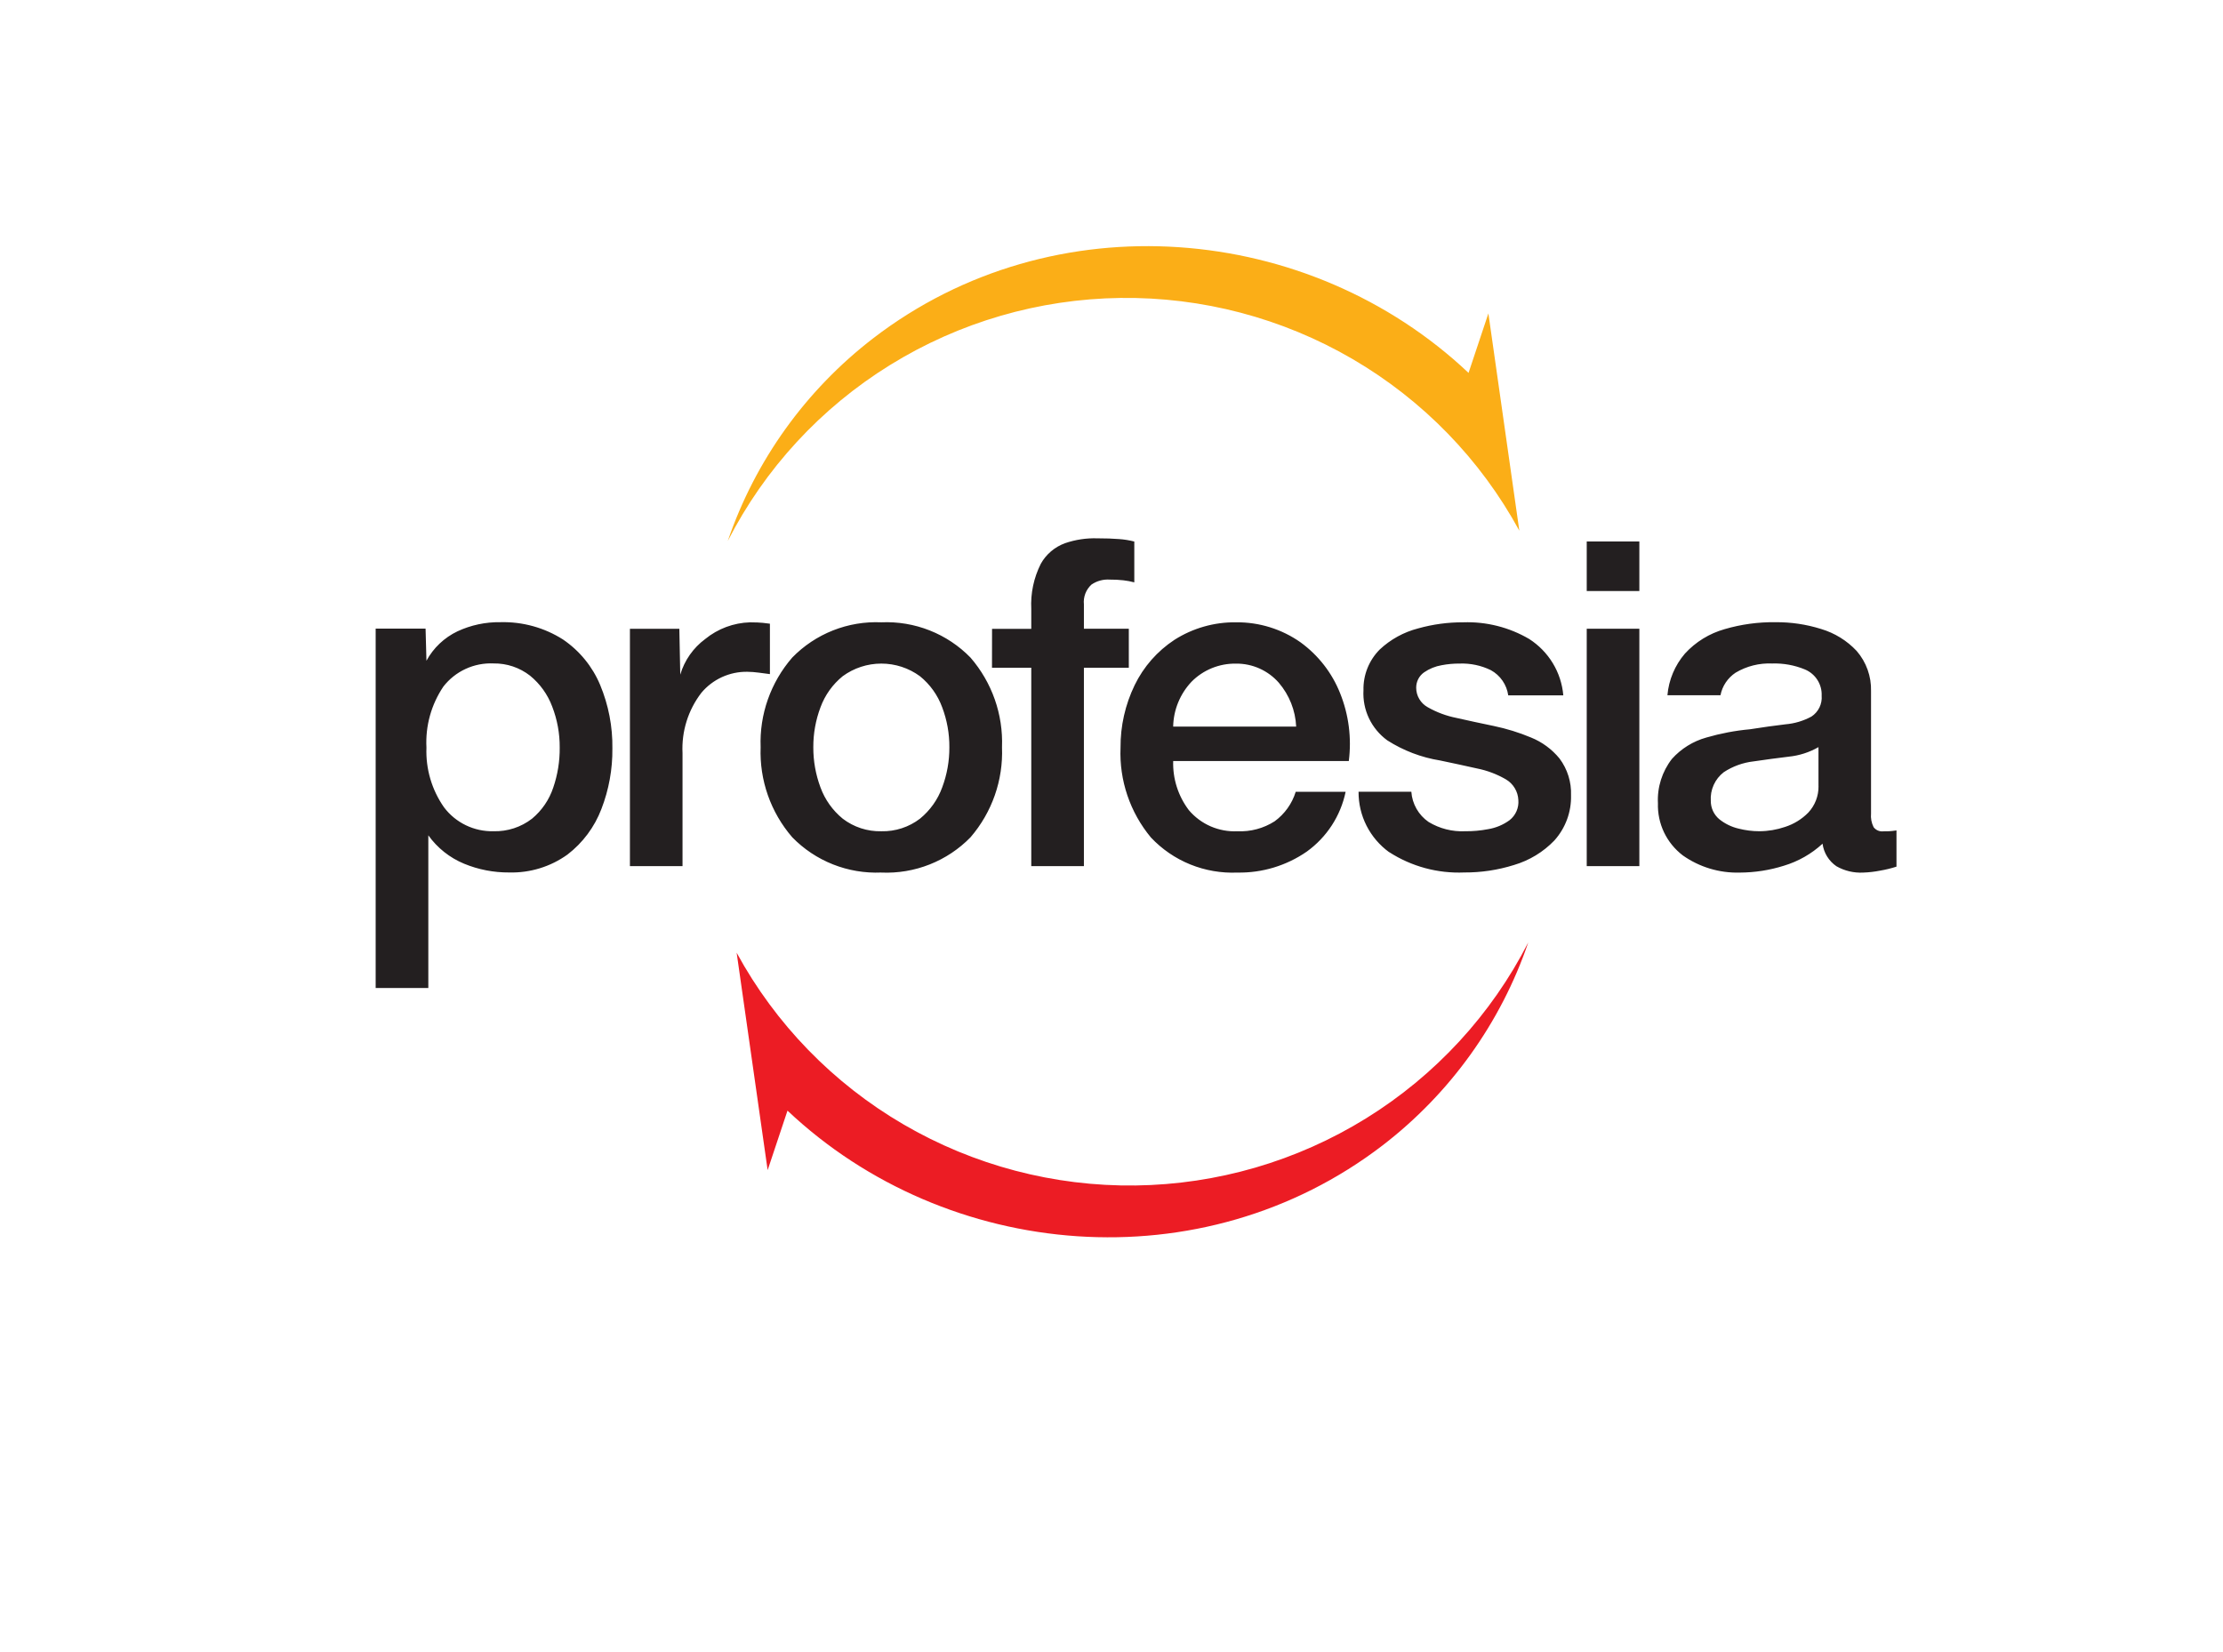 <svg width="109" height="81" viewBox="0 0 109 81" fill="none" xmlns="http://www.w3.org/2000/svg">
<g clip-path="url(#clip0_215_526)">
<g filter="url(#filter0_d_215_526)">
<path d="M5.667 55.114H103.544C103.585 55.321 103.602 55.531 103.595 55.741C92.705 58.496 83.947 73.747 72.074 73.747H32.748C22.436 73.747 15.081 58.852 5.53 55.677C5.522 55.481 5.569 55.286 5.667 55.114Z" fill="white"/>
</g>
<path d="M5.664 0.826H103.542C103.542 0.826 103.593 55.31 103.593 55.742C92.702 58.496 83.945 73.747 72.072 73.747H32.745C22.434 73.747 15.079 58.852 5.527 55.678C5.527 55.309 5.664 0.826 5.664 0.826Z" fill="white"/>
<path d="M27.444 36.658C27.451 37.326 27.344 37.99 27.127 38.622C26.93 39.216 26.57 39.744 26.087 40.145C25.548 40.563 24.88 40.78 24.197 40.761C23.728 40.772 23.263 40.671 22.841 40.467C22.419 40.263 22.052 39.962 21.771 39.588C21.172 38.731 20.869 37.703 20.91 36.66C20.854 35.599 21.145 34.55 21.74 33.667C22.028 33.296 22.402 32.998 22.83 32.801C23.259 32.603 23.729 32.511 24.201 32.533C24.849 32.523 25.48 32.735 25.99 33.133C26.48 33.533 26.855 34.056 27.076 34.647C27.324 35.288 27.449 35.969 27.444 36.656M18.42 48.447H21.002V40.961C21.443 41.579 22.05 42.061 22.754 42.353C23.456 42.643 24.21 42.789 24.971 42.783C25.994 42.809 26.997 42.5 27.826 41.904C28.577 41.327 29.152 40.554 29.488 39.672C29.855 38.725 30.038 37.718 30.027 36.703C30.043 35.634 29.838 34.573 29.426 33.585C29.049 32.684 28.417 31.91 27.606 31.359C26.692 30.777 25.623 30.481 24.537 30.51C23.811 30.498 23.092 30.651 22.434 30.957C21.785 31.266 21.251 31.771 20.91 32.401L20.867 30.825H18.42V48.447ZM30.885 42.471H33.466V36.93C33.413 35.867 33.74 34.819 34.39 33.973C34.664 33.645 35.008 33.383 35.397 33.204C35.787 33.026 36.211 32.936 36.64 32.942C36.825 32.945 37.011 32.958 37.194 32.983L37.751 33.056V30.584L37.399 30.542C37.267 30.528 37.06 30.518 36.775 30.517C35.972 30.541 35.2 30.829 34.579 31.335C33.991 31.77 33.562 32.383 33.355 33.082L33.31 30.834H30.887V42.471M43.214 40.762C42.531 40.778 41.862 40.56 41.321 40.145C40.826 39.74 40.449 39.21 40.23 38.611C39.995 37.98 39.876 37.313 39.879 36.64C39.876 35.973 39.995 35.311 40.23 34.686C40.449 34.088 40.826 33.56 41.321 33.158C41.87 32.756 42.533 32.54 43.214 32.54C43.895 32.54 44.558 32.756 45.106 33.158C45.603 33.56 45.98 34.088 46.199 34.686C46.435 35.311 46.554 35.973 46.55 36.64C46.554 37.313 46.435 37.98 46.199 38.611C45.982 39.21 45.605 39.74 45.11 40.145C44.569 40.56 43.9 40.778 43.217 40.762M43.217 42.788C44.027 42.823 44.835 42.687 45.588 42.388C46.341 42.09 47.022 41.637 47.586 41.059C48.643 39.833 49.195 38.255 49.131 36.642C49.193 35.035 48.641 33.465 47.586 32.246C47.022 31.667 46.341 31.213 45.587 30.915C44.834 30.616 44.025 30.481 43.214 30.516C42.404 30.48 41.596 30.616 40.843 30.914C40.09 31.212 39.409 31.666 38.846 32.244C37.788 33.462 37.234 35.033 37.296 36.64C37.234 38.254 37.787 39.832 38.846 41.057C39.41 41.636 40.09 42.089 40.843 42.387C41.596 42.685 42.404 42.821 43.214 42.786M48.64 32.743H50.566V42.471H53.147V32.743H55.349V30.832H53.147V29.637C53.128 29.457 53.153 29.276 53.217 29.107C53.282 28.939 53.385 28.787 53.519 28.665C53.781 28.486 54.097 28.4 54.416 28.422C54.639 28.42 54.862 28.431 55.084 28.456C55.264 28.477 55.443 28.51 55.618 28.557V26.555C55.371 26.492 55.119 26.451 54.865 26.434C54.565 26.41 54.212 26.398 53.805 26.398C53.267 26.381 52.73 26.462 52.221 26.637C51.716 26.821 51.295 27.179 51.034 27.646C50.688 28.333 50.527 29.097 50.566 29.865V30.837H48.643L48.64 32.743ZM66.136 37.314C66.279 36.191 66.133 35.051 65.712 34C65.317 33.002 64.645 32.136 63.774 31.501C62.849 30.848 61.739 30.503 60.604 30.516C59.535 30.503 58.486 30.802 57.587 31.375C56.746 31.928 56.072 32.696 55.635 33.598C55.172 34.554 54.935 35.603 54.943 36.664C54.876 38.264 55.407 39.833 56.433 41.068C56.973 41.642 57.631 42.093 58.364 42.39C59.096 42.686 59.884 42.822 60.674 42.788C61.888 42.81 63.078 42.45 64.075 41.76C65.056 41.053 65.736 40.007 65.98 38.826H63.533C63.354 39.408 62.99 39.917 62.496 40.276C61.954 40.621 61.319 40.791 60.676 40.762C60.225 40.784 59.775 40.701 59.362 40.522C58.948 40.342 58.582 40.069 58.292 39.726C57.768 39.033 57.497 38.184 57.525 37.318H66.139L66.136 37.314ZM57.524 35.627C57.54 34.811 57.86 34.03 58.421 33.433C58.705 33.144 59.046 32.916 59.422 32.763C59.798 32.61 60.202 32.535 60.608 32.542C61.005 32.538 61.397 32.62 61.759 32.782C62.12 32.944 62.442 33.181 62.703 33.478C63.219 34.082 63.519 34.839 63.555 35.63H57.524V35.627ZM68.116 41.79C67.647 41.45 67.266 41.004 67.004 40.488C66.743 39.972 66.61 39.402 66.614 38.825H69.202C69.222 39.119 69.309 39.404 69.455 39.661C69.601 39.917 69.804 40.138 70.047 40.306C70.586 40.632 71.211 40.791 71.841 40.761C72.219 40.765 72.595 40.731 72.965 40.66C73.347 40.598 73.709 40.446 74.02 40.218C74.168 40.101 74.284 39.95 74.359 39.778C74.434 39.605 74.465 39.417 74.449 39.23C74.44 39.025 74.38 38.826 74.274 38.65C74.169 38.474 74.021 38.326 73.844 38.221C73.406 37.966 72.929 37.784 72.432 37.685C71.861 37.557 71.257 37.426 70.615 37.292C69.691 37.144 68.809 36.807 68.022 36.304C67.637 36.023 67.328 35.651 67.124 35.222C66.92 34.793 66.828 34.319 66.855 33.846C66.846 33.477 66.912 33.111 67.048 32.769C67.185 32.426 67.39 32.114 67.65 31.852C68.18 31.354 68.829 30.997 69.535 30.815C70.255 30.613 71.001 30.512 71.749 30.516C72.883 30.477 74.004 30.761 74.981 31.334C75.453 31.637 75.85 32.044 76.14 32.523C76.43 33.002 76.605 33.54 76.653 34.097H73.953C73.917 33.84 73.821 33.595 73.674 33.381C73.527 33.167 73.332 32.99 73.104 32.864C72.628 32.631 72.102 32.52 71.572 32.539C71.275 32.537 70.979 32.564 70.687 32.62C70.378 32.673 70.085 32.792 69.827 32.97C69.705 33.056 69.606 33.17 69.539 33.302C69.472 33.435 69.438 33.581 69.44 33.73C69.441 33.923 69.493 34.114 69.593 34.28C69.692 34.447 69.834 34.585 70.004 34.679C70.443 34.929 70.92 35.107 71.416 35.205C71.992 35.335 72.604 35.468 73.249 35.601C73.872 35.731 74.481 35.919 75.067 36.164C75.614 36.385 76.096 36.74 76.468 37.195C76.858 37.716 77.056 38.353 77.032 39.001C77.053 39.815 76.761 40.605 76.216 41.213C75.673 41.779 74.99 42.194 74.235 42.417C73.447 42.664 72.625 42.788 71.799 42.783C70.496 42.839 69.209 42.49 68.115 41.785M77.802 28.982H80.382V26.551H77.802V28.982ZM77.802 42.471H80.382V30.832H77.802V42.471ZM89.165 38.553V36.637C88.716 36.894 88.218 37.053 87.703 37.105C87.139 37.173 86.568 37.25 85.99 37.335C85.466 37.394 84.962 37.576 84.522 37.865C84.308 38.03 84.138 38.245 84.027 38.49C83.916 38.736 83.867 39.005 83.885 39.274C83.884 39.444 83.921 39.613 83.992 39.768C84.064 39.923 84.169 40.06 84.3 40.17C84.577 40.393 84.9 40.551 85.246 40.632C85.58 40.717 85.923 40.761 86.267 40.761C86.695 40.759 87.12 40.688 87.524 40.55C87.957 40.411 88.349 40.17 88.666 39.847C88.995 39.495 89.174 39.031 89.167 38.551M91.742 33.892V39.888C91.72 40.12 91.764 40.354 91.869 40.563C91.925 40.636 91.999 40.693 92.084 40.729C92.169 40.764 92.263 40.777 92.354 40.765L92.627 40.761C92.732 40.756 92.852 40.741 92.99 40.721V42.497C92.728 42.581 92.46 42.647 92.189 42.693C91.914 42.747 91.636 42.779 91.356 42.789C90.898 42.812 90.444 42.705 90.046 42.478C89.861 42.352 89.705 42.188 89.587 41.997C89.47 41.807 89.394 41.594 89.365 41.372C88.824 41.87 88.176 42.24 87.47 42.452C86.77 42.673 86.04 42.786 85.306 42.789C84.306 42.817 83.324 42.52 82.509 41.944C82.118 41.644 81.803 41.257 81.591 40.813C81.38 40.369 81.278 39.882 81.293 39.391C81.253 38.607 81.497 37.835 81.98 37.214C82.43 36.712 83.016 36.348 83.668 36.166C84.365 35.963 85.082 35.827 85.806 35.761C86.434 35.662 87.014 35.581 87.545 35.518C87.993 35.481 88.428 35.351 88.823 35.136C88.99 35.026 89.125 34.872 89.213 34.692C89.3 34.512 89.338 34.312 89.321 34.113C89.333 33.841 89.26 33.572 89.113 33.342C88.966 33.112 88.752 32.932 88.499 32.827C87.992 32.617 87.444 32.518 86.895 32.536C86.265 32.508 85.641 32.664 85.1 32.987C84.91 33.113 84.746 33.276 84.619 33.465C84.492 33.655 84.404 33.867 84.36 34.091H81.759C81.824 33.338 82.124 32.625 82.617 32.05C83.141 31.478 83.816 31.062 84.566 30.851C85.373 30.614 86.211 30.5 87.053 30.511C87.811 30.504 88.564 30.615 89.287 30.841C89.957 31.04 90.561 31.412 91.037 31.92C91.511 32.467 91.762 33.17 91.742 33.892Z" fill="#231F20"/>
<path d="M35.685 26.528C37.027 22.59 39.507 19.133 42.816 16.587C51.662 9.793 64.198 10.909 72.007 18.285L72.98 15.368L74.497 26.023C72.596 22.529 69.768 19.618 66.32 17.606C62.872 15.595 58.936 14.559 54.938 14.61C50.94 14.662 47.032 15.8 43.639 17.901C40.245 20.001 37.495 22.985 35.686 26.527" fill="#FBAE17"/>
<path d="M74.935 46.214C73.592 50.152 71.112 53.61 67.804 56.157C58.957 62.949 46.424 61.835 38.613 54.462L37.64 57.379L36.12 46.719C38.022 50.214 40.85 53.125 44.298 55.136C47.747 57.148 51.683 58.184 55.681 58.132C59.68 58.08 63.587 56.942 66.981 54.841C70.375 52.74 73.126 49.757 74.935 46.214Z" fill="#EC1C24"/>
</g>
<defs>
<filter id="filter0_d_215_526" x="1.973" y="53.337" width="105.179" height="25.743" filterUnits="userSpaceOnUse" color-interpolation-filters="sRGB">
<feFlood flood-opacity="0" result="BackgroundImageFix"/>
<feColorMatrix in="SourceAlpha" type="matrix" values="0 0 0 0 0 0 0 0 0 0 0 0 0 0 0 0 0 0 127 0" result="hardAlpha"/>
<feOffset dy="1.778"/>
<feGaussianBlur stdDeviation="1.778"/>
<feColorMatrix type="matrix" values="0 0 0 0 0 0 0 0 0 0 0 0 0 0 0 0 0 0 0.102 0"/>
<feBlend mode="normal" in2="BackgroundImageFix" result="effect1_dropShadow_215_526"/>
<feBlend mode="normal" in="SourceGraphic" in2="effect1_dropShadow_215_526" result="shape"/>
</filter>
<clipPath id="clip0_215_526">
<rect width="107.852" height="79.407" fill="white" transform="translate(0.635 0.826)"/>
</clipPath>
</defs>
</svg>
